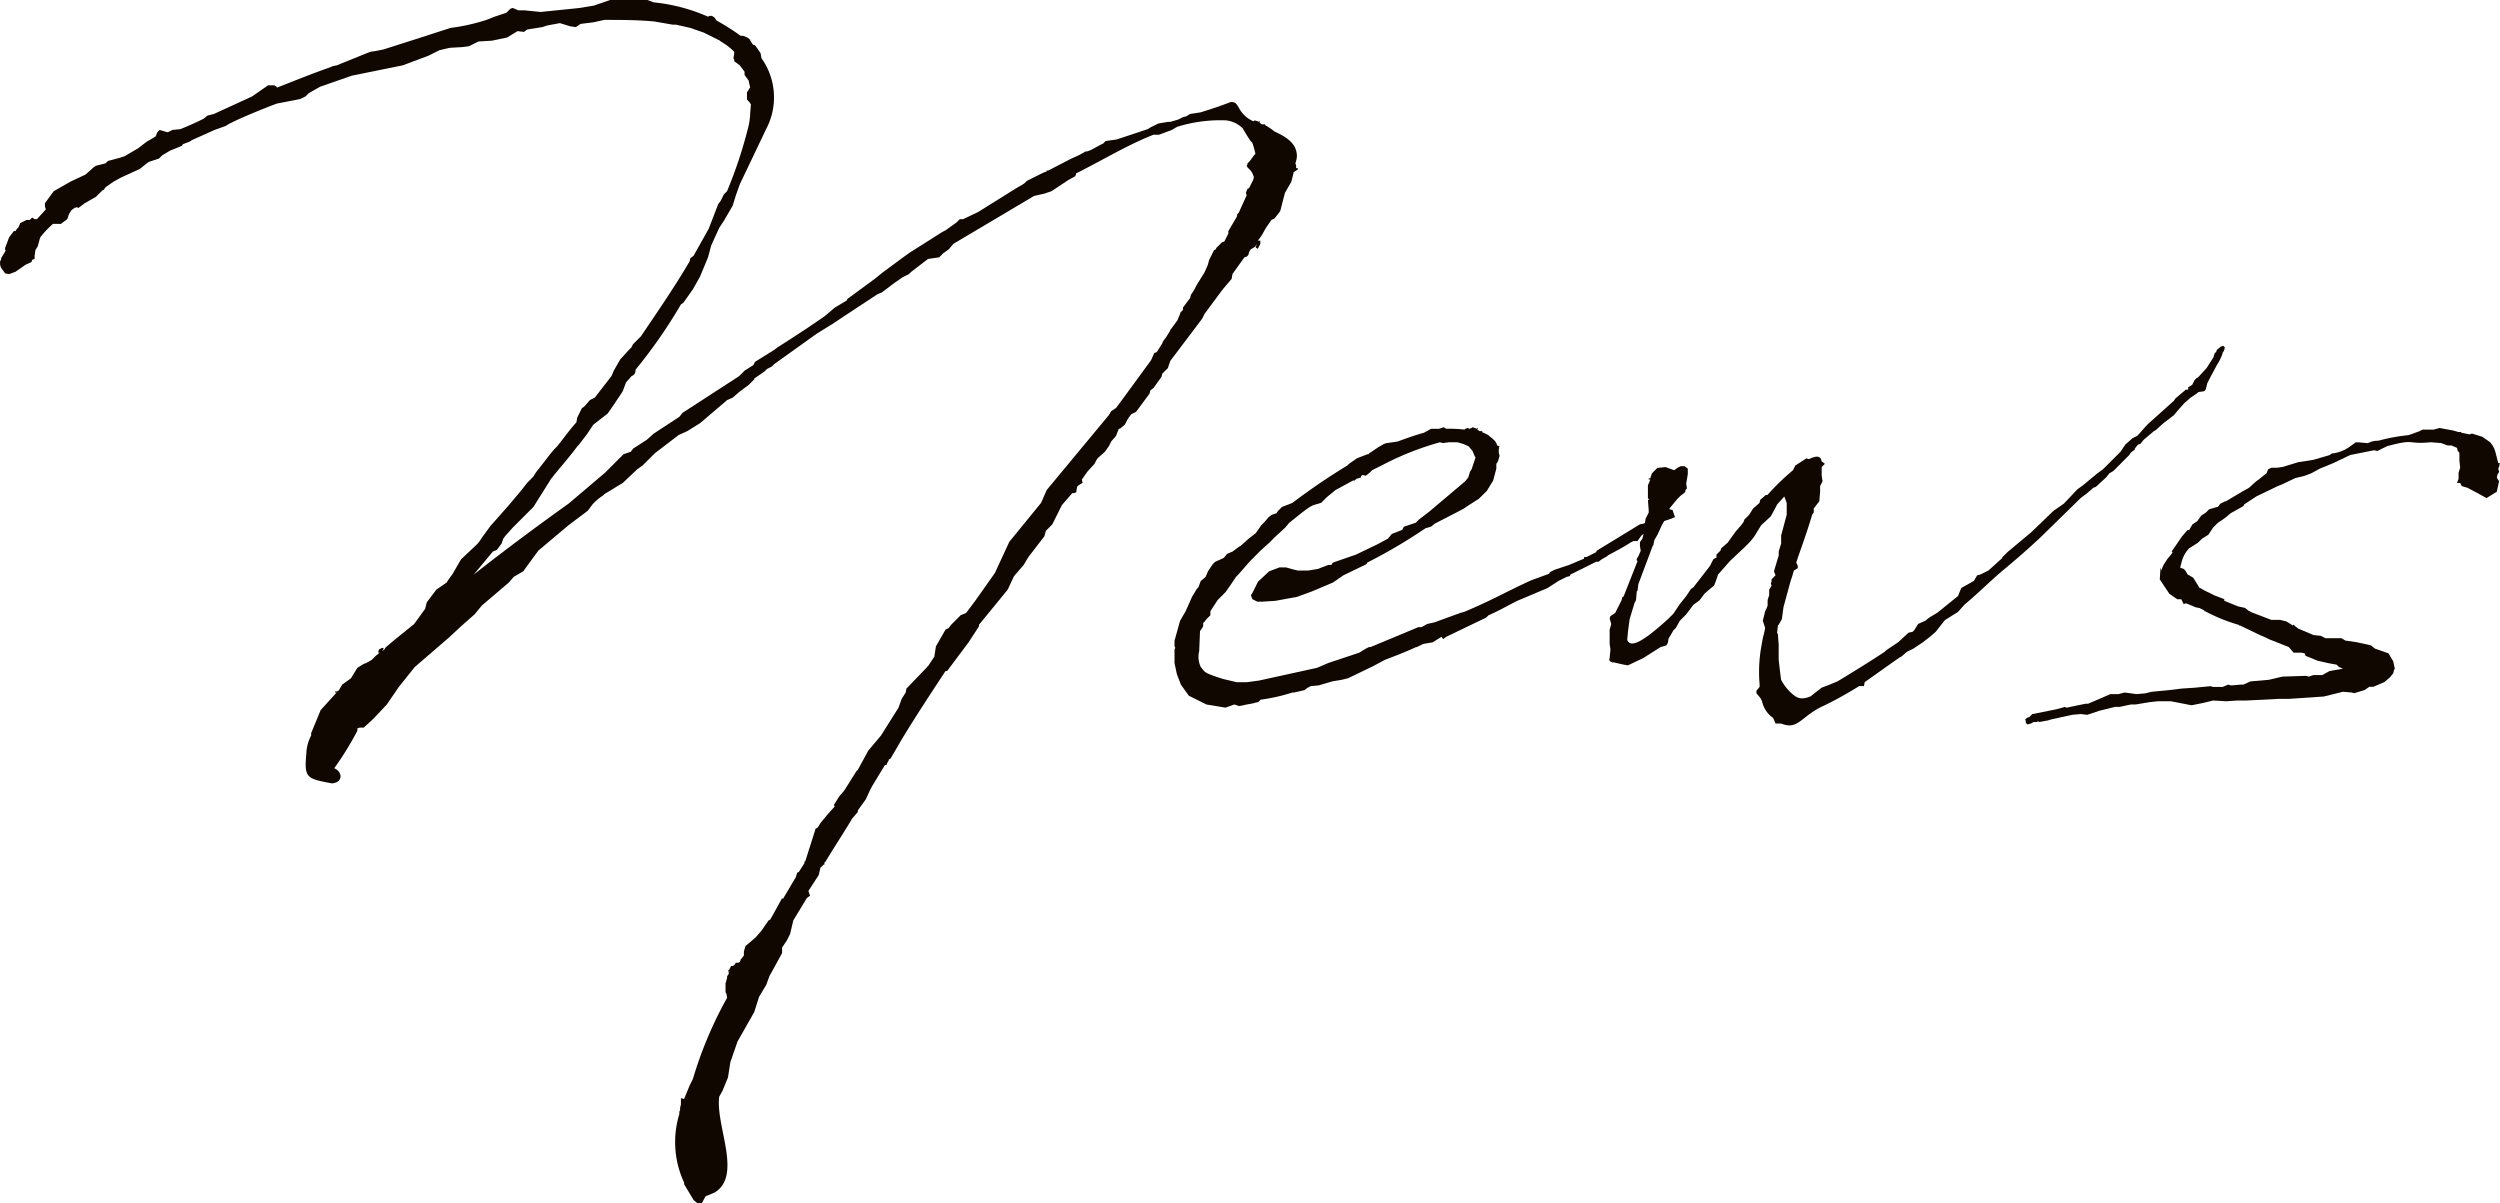 <svg xmlns="http://www.w3.org/2000/svg" width="224.899" height="108.256" viewBox="0 0 224.899 108.256">
  <g id="ttl_news" transform="translate(0)">
    <path id="パス_7641" data-name="パス 7641" d="M58.888,1.936c-1.5-.146-3.009-.146-4.517-.146l-1,.217-1.147.144-.428.287-.5-.073-.93-.285-1.15.214-.431.144-1.358.217-.287.214L46.558,2.8l-.933.572-1.364.287-1.217.073-.859.428-.575.076L40.463,4.3l-.933.217-1,.5-2.291.859-4.593.933-2.863,1-1.009.575-.285.285-.428.217-.29.07-1.863.361-.575.214c-1.076.431-2.15.859-3.226,1.364l-.569.285-.22.144-.789.285-.214.076-2.077.93-.076.07-.141.073-.572.214-.073.144L15.3,13.55l-.716.428-.285.287-.865.285c-.068,0-.068.076-.141.076l-.716.572-1.722.789-.645.358-.716.5-.144.214-.144.073-.575.572-1,.572-.577.431-.144-.07-.211.07-.287.217-.217.358-.141.431-.575.428H4.76a9.279,9.279,0,0,0-1.147,1.22l-.214.789-.217.358-.068.5V23.3l-.217.07-.073.214-.5.217-.933.648-.575.211L.46,24.59l-.361-.5a.972.972,0,0,1-.07-.645L.1,23.37v-.141l.431-.718H.46V22.3L.6,21.938l.214-.575.431-.575h.144l.144-.214.141-.144.144-.358.572-.287h.29l.214-.214.217.144h.211l.789-.862v-.07l-.07-.214v-.29L4.836,17.2l1.5-.859L7.7,15.7l.718-.645.214-.144.862-.217.211-.211,1.079-.29.428-.141,1.22-.718.648-.5.211-.144.5-.287.217-.141.144-.361.211-.211.721.211.428-.211.716-.076c.718-.285,1.364-.572,2.079-.93l.361-.287.572-.144,3.44-1.578,1.437-1h.572l.214.144v.07c1.648-.645,3.226-1.288,4.875-1.863l.141-.073.361-.07L31,5.593l2.3-.933.5-.073.718-.144,3.367-1.076,2.651-.857a17.368,17.368,0,0,0,3.226-.721l.721-.285,1.074-.358.358-.358.214-.073.5.217H47.2l1.437.144L52.151.716,53.439.5,54.876,0h3.367l.575.214A15.893,15.893,0,0,1,63.69,1.5l.144-.073h.217l.214.146.217.287a20.584,20.584,0,0,1,2.147,1.361h.22l.358.141.287.217v.07l.285.431v-.07l.144.07.217.287.287.431.068.428a6.087,6.087,0,0,1,.431,6.379L66.561,16.56,66.2,17.565l-.285.93-.789,1.361L64.7,20.5l-.718,1.578-.29,1.074-.713,1.722-.645,1.147-.862,1.22-.214.144a45.72,45.72,0,0,1-4.088,5.878v.141l-.07.217-.144.144-.144.07-.5.575-.29.789-.859,1.288-.5.718-1.288,1-.575.859-.716.935-.141.144c-.789,1.074-1.651,2.006-2.37,2.939L47.989,45.6l-1.863,1.865-.645.716-.211.285-.146.431-.431.575-.355.144L42.616,51.69c3.367-2.654,6.523-4.951,8.532-6.382l3.3-2.8,1.648-1.651.645-.214.214-.287,1.22-.786L58.818,39l2.294-1.5.287-.361,5.089-3.3.5-.5.789-.5.144-.287,1.722-1.074.285-.217,1.006-.645,1.648-1.074,1.578-1.076.933-.789,1.074-.645.07-.144,2.44-1.792.713-.575,1.938-1.431.5-.358,2.942-1.865.285-.144,1-.718.287-.285h.287l1.361-.648,3.443-2.15.5-.285.217-.144.217-.217,1.431-.716.358-.141V15.34H94.3l2.079-1.074.645-.287.648-.358h.141l.358-.144.789-.428.287-.144.214-.217,1.006-.144,2.8-.933.214-.141.718-.358.857-.146h.217l.716-.211.431-.217.29-.073.355-.214.93-.141c.933-.287,1.795-.575,2.727-.933.428,0,.5.144.716.5a2.681,2.681,0,0,0,1.291,1.223h.073l.07-.076.428.144V10.9h.076l-.076.141.217.144h.287l.07.144h.073l.428.285.287.217c1.076.5,2.006,1.076,2.006,2.223a2.09,2.09,0,0,1-.141.643l.07.146v.285h.144v.146l-.144.068-.214.144-.214.862-.575,1L115.166,19l-.5.643-.287.144-.5.718-.358.645-.358.5h.217v.287l-.217.428h-.07l-.146-.144.146-.285-.217.285-.361.214-.141.217-.07.285-.146.146-.214.07-1.074,1.5-.07.431-.792.933-.431.575-1.217,1.646-.214.431-2.868,3.8-.217.645-.5.5-.073.287-.716,1-.287.217-.07.287-1.217,1.648-.434.214-.214.287-.141.217-.217.428-.431.361h-.07l-.07.07-.217.575-.431.5-.217.431-.355.5-.645.575-.144.214-.141.287-.648.716-.5.716.07.29-.358.214-.141.141-.076.5-.211.07h-.146l-.93,1.076L94.949,46.6l-.287.575-.572.572-.141.5-1.437,1.868-.428.713-.862,1-.572,1.22-2.581,3.156v.141l-.933,1.434L85.2,60.366h-.144c-1.217,1.863-2.508,3.8-3.945,6.162l-.5.862-.5.859-.146.07a.566.566,0,0,1-.141.29l-.073.211h-.141l-1.22,2.009v.07l-.073.073-.428.933-.718,1v.141l-.5.575c-.718,1.22-1.578,2.508-2.44,3.942-.07,0-.07.076-.07.076v.144h-.073l-.287.285-.144.645-.93,1.434.141.431-.285.211L71.365,82.8l-.287,1.217-.287.575-.434.648v.5l-1.141,2.079-.29.789-.643,1.074-.431,1.364L66.344,93.7,65.7,95.565l-.211,1.364-.5,1.217-.285.5c-.361,2.581,2.077,7.027-.361,8.6a7.971,7.971,0,0,1-.862.361l-.355.645H62.76l-.358-.287-.859-1.434v-.144a8.608,8.608,0,0,1-.431-6.165v-.214l.07-.144V99.65l.073-.285v-.572l.287.068.5-1.217.287-.572a36.036,36.036,0,0,1,3.08-7.312l-.07-.434V89.4l-.07-.144v-.789l.141-.5v-.141l.144-.214v-.214l-.068-.073v-.07l.068.07.217-.431h.144l.144-.068.141-.22h.217l.144-.07.068-.214.29-.361V85.6l.144-.5.355-.29.575-.5.5-.575.645-.933.144-.07.287-.5.786-1.434.076.073,1.147-1.938.141-.428.146-.07.5-.786V77.5h.07l.933-2.939.214-.144.214-.355.645-.789.648-.721-.073-.144.5-.789.431-.5L77.026,69.4l.144-.146.933-1.719,1.147-1.364,1.578-2.508.285-.789.361-.575.07-.358,1.865-1.936a.069.069,0,0,1,.07-.07l.572-.862.146-.933.575-1,.285-.5.287-.146.217-.285.857-.862.5-.214.857-1.147L89.5,51.547l1.293-2.8,2.866-3.514.5-1.15,5.59-6.737.217-.358.431-.287.431-.575,2.725-3.728.285-.643.217-.073.5-.789.07-.214a.071.071,0,0,0,.07-.073l.217-.285.358-.575v-.073l.073-.07.575-.789.211-.5.073-.217.214-.214v-.214l.645-.859.073-.29.285-.428.217-.428.716-1.15.287-.645.141-.5.431-.859.144-.073.073-.141.5-.5.214-.073.358-.716v-.217l.718-1.217.07-.144v-.144l.144-.141.716-1.578-.07-.217.144-.358.144-.073.287-.572a1.028,1.028,0,0,0,.144-.431l-.144-.358-.146-.217-.285-.285-.073-.144.073-.144v-.073l.217-.211.358-.5.141-.141a7.092,7.092,0,0,0-.285-1.006l-.146-.144-.285-.428-.428-.718a2.517,2.517,0,0,0-1.507-.718,12.951,12.951,0,0,0-4.37.575l-.144.073-.361.217-1.15.428h-.5c-2.364.933-4.59,2.294-6.881,3.44a.071.071,0,0,0-.076.07l-.068.217L96.1,16.2l-.862.572-.645.428-.643.217-.933.214-7.244,4.3-.428.5-.5.358-.358.361-1,.144-.285.217-1.217.933-.217.211-.572.287-.721.5-1.144.862-.361.144-2.939,1.933-1.074.718-1.507.933-3.8,2.722-.217.217L69,33.192l-.217.214-.93.648v.07l-.5.5-.862.645-.572.5-.5.217-2.435,2.077-1.15.718-.789.358-2.15,1.648-1.074,1.076-.5.355-1.29,1.223-1.648,1-.144.141a4.6,4.6,0,0,0-.933.789l-.428.575-1.719,1.29-2.725,2.294-1,1.364-.361.5-.859.5-.431.5-2.437,2.079-.648.789-1.217,1.074-1.074,1L37.31,60.006,35.876,61.8,34.8,63.373l-1.217,1.293-.862.789h-.355l-.217.07v.214a28.475,28.475,0,0,1-2.079,3.37c.786.358.786,1.291-.214,1.364-2.223-.431-2.511-.431-2.3-2.651a3.734,3.734,0,0,1,.434-1.651v-.214l.857-2.079,1.364-1.5.07-.073h-.144l.073-.144.07.073.217-.141.07-.146.217-.358.789-.575.572-.933.572-.358.217-.073.5-.285L33.8,59l.358-.29h-.144l.073-.285.287-.144h.068l.076.076-.144.211.211-.144.073-.144c.792-.713,1.648-1.361,2.511-2.077.07,0,.07-.073.144-.144l.933-1.291.144-.577.859-1.144.933-.645a5.96,5.96,0,0,1,.5-.716l.789-1.364,1.293-1.22a2.829,2.829,0,0,0,.572-.713l.789-1.079,1.648-1.863,1.147-1.364.5-.643.569-.575a4.276,4.276,0,0,1,.5-.716l1-1.293.358-.428.285-.285c.577-.721,1.079-1.437,1.722-2.153l.076-.431.428-.859.141-.073.144-.144.431-.5.434-.217,1.5-1.936.214-.5.575-1,.789-.859.214-.217.144-.285.431-.431.214-.214.073-.076c1.5-2.22,3.08-4.517,4.373-6.734l.068-.287.29-.217,1.364-2.437.857-2.22.217-.287.287-.577.285-.285a39.9,39.9,0,0,0,1.938-5.878,5.894,5.894,0,0,0,.144-1.076v-.07l.068-.789-.144-.214-.211-.217V8.315l.211-.355.076-.076-.144-.645-.361-.5V6.45l-.428-.572-.287-.214-.214-.146V5.376l-.073-.144.073-.428V4.66a5.489,5.489,0,0,0-1.22-.933l-.073-.073-1.29-.645-.141-.07-1.223-.428-1.285-.29h-.29Z" fill="#100800"/>
    <path id="パス_7642" data-name="パス 7642" d="M42.2,30.731v.361l-.361.361-.217.285c-.068,0-.068.07-.068.144v.214l-.287.431-.073,1.789a2.127,2.127,0,0,0,.144,1.437c.431.5.217.5,2.006,1.074l1.22.287h.933l1.074-.144L51.8,35.822l1-.431,2.8-.933.575-.355.287-.146h.141l4.3-1.792h.29l.5-.285.648-.144,2.367-.859.285-.073c2.581-1.074,3.584-1.719,6.095-2.868l1.578-.572.07-.144L73.168,27l1.288-.428L75.819,26v-.144h.214l.862-.431.071-.146,3.871-2.364.361-.07a15.667,15.667,0,0,0,1.578-1.076.27.27,0,0,1,.428.073v-.073l.285-.217.287.076.217.645-.361.144-.643.214-.358.141-1.651,1.147-.358.5h-.358l-.285.144c-.648.428-1.364.789-2.009,1.144l-.073.073-.5.285-.285.217H76.9l-2.3,1.147-.068.144-.29.07-.575.287-.141.073-1,.645L69.8,29.8c-.859.431-1.722.933-2.578,1.293l-.22.214-3.584,1.722-.285.214-.144-.214-.789.5-.859.146-.575.285h-.07c-.93.434-1.863.789-2.8,1.147l-1.076.575L54.6,36.755l-.575.144-.859.144-1.217.358-.718.07-.285.144-.29.217-.933.211h-.141a16.542,16.542,0,0,1-2.868.648l-.214.217-.361.068h.073l-1.434.287-.428-.144-.789.287-1.722-.287-1.578-.786-.716-1-.358-.933-.214-1.006V34.174l.07-.144-.07-.144v-.5l.5-1.792.5-.862.572-1.29.431-.716.144-.144.214-.572.431-.361.214-.5.428-.645.217-.214.789-.358.287-.358.5-.214.572-.431.144-.073.718-.645.645-.5.5-.716.287-.287.361-.428.285-.217.431-.144.144-.214.358-.358.575-.217.358-.144a58.926,58.926,0,0,1,4.945-3.367l.146-.146.716-.5.933-.361c.07,0,.144,0,.144-.07l.859-.575.5-.287.217-.07,1-.144c.789-.287,1.578-.575,2.367-.789l.645-.358h.716l.431-.141.214.141a11.924,11.924,0,0,1,1.651.073l.07-.073.217-.073.144.073.214-.073.07-.068.428.141v-.073h.076l-.076.146.22.141h.214l.07.144h.07l.434.214.068.076c.361.285.645.5.721.857l.211.073-.07.144h.07l-.07.068v.361l.07.287-.144.5-.144.214V17.9l-.285,1.074-.572.933-.721.713-.786.5-.645.428-2.508,1.293-.361.285-.5.144a47.638,47.638,0,0,1-5.232,3.085l-.073.141-2.077,1.006-.933.645-1.863.789-1.364.5-1.936.358-1.15.076h-.5l-.434-.217-.141-.358.141-.214.5-1.009,1-.93.933-.355h.575l.5.144.572.141h.933l.859-.141.933-.361h.287l.144-.214,2.077-.718,1.938-.933.93-.5.358-.428.933-.361.146-.287,1.074-.358.287-.287.93-.716,3.226-2.725.285-.355.146-.5.144-.217.358-1.076L66,16.825l-.07-.144-.144-.358-.361-.431-.5-.217-.5-.141h-.789l-.5.07-.287-.07a26.066,26.066,0,0,0-5.232,2.079l-.862.428-.214.214-.358.29-.287-.073c-.073.073-.073.073-.144.073v.144l-.431.141-.144.144h-.144l-1.578.857-.789.648-.5.5-.718.214-.285.146c-.648.428-1.22.933-1.865,1.431l-.361.434-.93.857-.5.5-.789.713-1,1.006-1,1.147-.214.214-.431.648-.5.713-.718.721Z" transform="translate(66.686 24.254)" fill="#100800"/>
    <path id="パス_7643" data-name="パス 7643" d="M60.456,23.017l-.144.859.07.431-.144.141V24.6l-.144.144-.285.214-.287.285-.361.434-.355.431v.141h-.073l-.285.789-.29.5-.431.933-.211.358-.073.141-.073.361V29.4l-.071.07L56.01,32.91l-.07.572-.073.076-.07.789-.141.285-.434,1.434-.144,1.076-.071.789c.287.716,1.291.285,3.655-1.865l.361-.358.141-.144.575-.859.575-.718.428-.645.217-.144,1.5-1.936.287-.575.217-.144h.068v-.285l.361-.361.07-.211.575-.5.716-1,.5-.575.217-.285.07-.217.428-.428.361-.572.572-.5.073-.285.5-.434h.146a21.5,21.5,0,0,1,2.291-2.22l.214-.428,1-.645.22.068A3.025,3.025,0,0,1,72,21.442c.358,0,.431.144.5.428l.29.214-.29.29v.789l.076.5-.217.431v.5l-.071.859-.5.648v.358l-.144.214c-.361,1.217-.789,2.437-1.217,3.655l-.217.648.141.285v.214l-.355.217-.144.5-.07.214-.076.217-.643,2.364-.144,1.076-.287.5-.07.07-.073.648.073.141.07.933v1.361l.141,1.217.076.577a4.31,4.31,0,0,0,.713,1c.648.648,1.009.865,1.938.5l.358-.287.643-.5.577-.214.859-.358.361-.217c1.288-.789,2.578-1.578,3.869-2.437l.144-.141,1.074-.721.933-.857.361-.076.144-.141.358-.572.645-.287.358-.287.716-.428,1.865-1.507.287-.716,1.144-.645.29-.5.287-.07.716-.358c.428-.361.859-.789,1.29-1.15H88.7l.5-.5,2.147-1.792,2.009-1.936.93-.645,1.223-1.291.5-.361,1.293-1.074.5-.361,1.575-1.575.434-.645.643-.575.431-.214c.428-.431.716-.862,1.217-1.29l2.079-1.865.146-.217.93-.786h.211V15.2l.361-.217.217-.428.211-.217h.076l.789-.859.643-1.006v-.068c0-.073.073-.144.073-.217,0,0,0-.07.141-.144l.076-.214.355-.287.217-.07.141.144-.07.285-.144.217v.07a4.465,4.465,0,0,1-.5,1.006l-.648,1.217-.217.428-.144.575-.141.144-.5.07-.285.217-.428.287-.572.5-.577.648-.358.431-.933.716-.718.645-.141.07-.933.789-.285.358-.22.073-.285.355V20.8l-.358.285-.144.217L98.74,22.733l-.361.214-.285.358-.933.859-.217.073-.572.5-.575.431-3.514,3.44-.071.07c-1.147,1.074-2.3,2.079-3.514,3.083-.933.789-2.006,1.863-3.367,3.012l-.575.645-1.147.716-.07.073-.789,1-.5.434-.645.5-.865.577L80.169,39l-.5.431-.144.07c-1.147.789-2.22,1.578-3.153,2.22l-.07.361h-.428a35.179,35.179,0,0,1-3.085,1.722c-2.153.933-2.364,2.294-3.942,1.646h-.5l-.214-.5a2.439,2.439,0,0,1-1-1.507l-.144-.285-.361-.431v-.217l.287-.355v-.217a13.151,13.151,0,0,1,.146-3.37l.141-.789.144-.575.07-.355-.214-.645.073-.287.141-.575.144-.287.076-.214v-.5l.141-.431v-.5l.214-.361-.07-.214.07-.146v-.211l.358-.361-.144-.358.431-1.434v-.358l.217-.716v-.718l.5-1.863V25.6l-.217-.572-.645.716-.144.285-.428.789-.859.789L66.4,28.681l-.355.431-.5.5-1.293,1.217-1.074,1.22-.144.431-.214.572-.285.217-.575.5-.214.285-.217.29-.073.068-.5.361-.645.859-.575.575-.355.645-.22.214-.285.5-.144.214-.073.431-.144.217-.5.141-1.578,1-1.364.648-.431-.073-.93-.214v.07l-.073-.07c-.214-.073-.285-.144-.214-.361l.073-.789-.073-.5V37l.144-.5-.144-.5.073-.214.431-.285.141-.29.217-.428.141-.287.073-.141.07-.29h.071l.076-.141,1.217-3.085-.073-.07v-.141l.144-.217.214-.5-.071-.428v-.358l.214-.287.144-.572.144-1.22.287-.572v-.217l-.07-.93h.141l-.141-.144V24.02l.214-.5-.214-.07.214-.073.07-.211.073-.217.5-.5H57.8l.648-.068.789.285.285-.217.287-.144h.361l.285.217Z" transform="translate(91.378 19.637)" fill="#100800"/>
    <path id="パス_7644" data-name="パス 7644" d="M109.778,17.784v.144l.073.217-.141.214-.076.287.144.287h.073l-.217,1-.572.358-.358.217-.648-.361-1.074-.572-.5-.144-.144-.287h-.287l.144-.358v-.575l.144-.431-.07-.643v-.718l-.144-.144-.073-.285-.5-.217h-.355l-.575-.214-.933-.073c-2.22.217-1.29-.361-3.942.361l-.865.428-.285-.07-2.15.431-1.5.716-1.22.5-.789.431-.575.217-.857.211-1.217.575-.361.144-1.936.933-1.079.716-.068.144-1.15.645-.428.361-.285.211-.434.287-.431.431-.428.645-.572.358-.361.358-.789.5a2.765,2.765,0,0,0-.713,1.361c-.22.716,0,.214.355.645l.214.358.5.287.358.572.214.361h.073c.431.287.859.428,1.22.643l.93.358v.144l1.22.5.645.141.358.287h.071l.07.073,1.868.716h.786l.575.144.572.358.073-.07.144.144.285.214,1.361.575.648.07.428.214h1.434l.361.214,1,.144,1.293.287.358.29,1.22.428.428.716.141.645-.068.144-.073.285-.287.361-.5.428-1,.431h-.361l-.428.29-.933.285L96.588,38l-.789-.068-1.722.428-3.153.214h-.933l-2.866.146h-.862l-.933.068-1.22-.068-.857.211-1.076.217-1.863-.361h-1.15l-.716.073-1.29.214h-.428l-1.009.217h-.428l-1.434.358-1.076.358-.569-.07-.789.07-1.938.428-.211.073-.789.144-.144-.07-.076.07h-.285L67.7,40.8l-.287.076-.146-.144v-.144h-.07l.07-.073-.07-.073.144-.141.141-.073h.076l.285-.285,2.15-.431.789-.214.144.07,1.006-.214.716-.144h.217l2.006-.862h.716L76.157,38l1.074.144.789-.07.575-.141,1.5-.144,1.217-.146,1.074-.07,1.51-.144.211.07h.865l.5-.214.214.073c.361,0,.718-.073,1.15-.073L87.481,37l1.651-.144,1.217-.287L92.5,36.5l.217.073.428-.144h.789l.648-.358,1.217-.217-.358-.144-.214-.214-.789-.144-.933-.214L92.432,34.7l-.076-.214-.285-.073h-.716l-.431-.5L89.132,33.2l-.287-.144-.5-.214-1.792-.862h-.073l-.07-.07a15.249,15.249,0,0,1-3.009-1.22h-.076v-.07l-.428-.217-.358-.07-.859-.358-.217.07-.211-.431h-.361l-.716-.5-.862-1.29.073-1.074.068.285a2.556,2.556,0,0,1,.434-.862c.141-.287.431-.5.575-.786l-.076-.073.933-1.364.5-.572h.144l.287-.5.431-.287.358-.5.431-.287.285-.287.718-.211h.07l.214-.29.434-.214h.07l1.434-.859.645-.358L87.986,19l.214-.146.428-.352.29-.217.141-.361.29-.144h.5l.5-.068,1.434-.434.933-.141.428-.073L93.362,17l1.22-.355.214-.146a3.352,3.352,0,0,0,1.648-.643l.5-.361h.285l.789.073.358-.144.358-.07a1.375,1.375,0,0,0,.5-.073,16.7,16.7,0,0,1,2.437-.431l.431-.144.575-.214.285-.144h1l.5-.144,1.217.217.5.144h.217l.07.07.718.144.214-.073.933.287.716.5.214.287.144.285c.146.361.214.789.358,1.293h.144l-.07.361Z" transform="translate(114.977 24.298)" fill="#100800"/>
  </g>
</svg>
